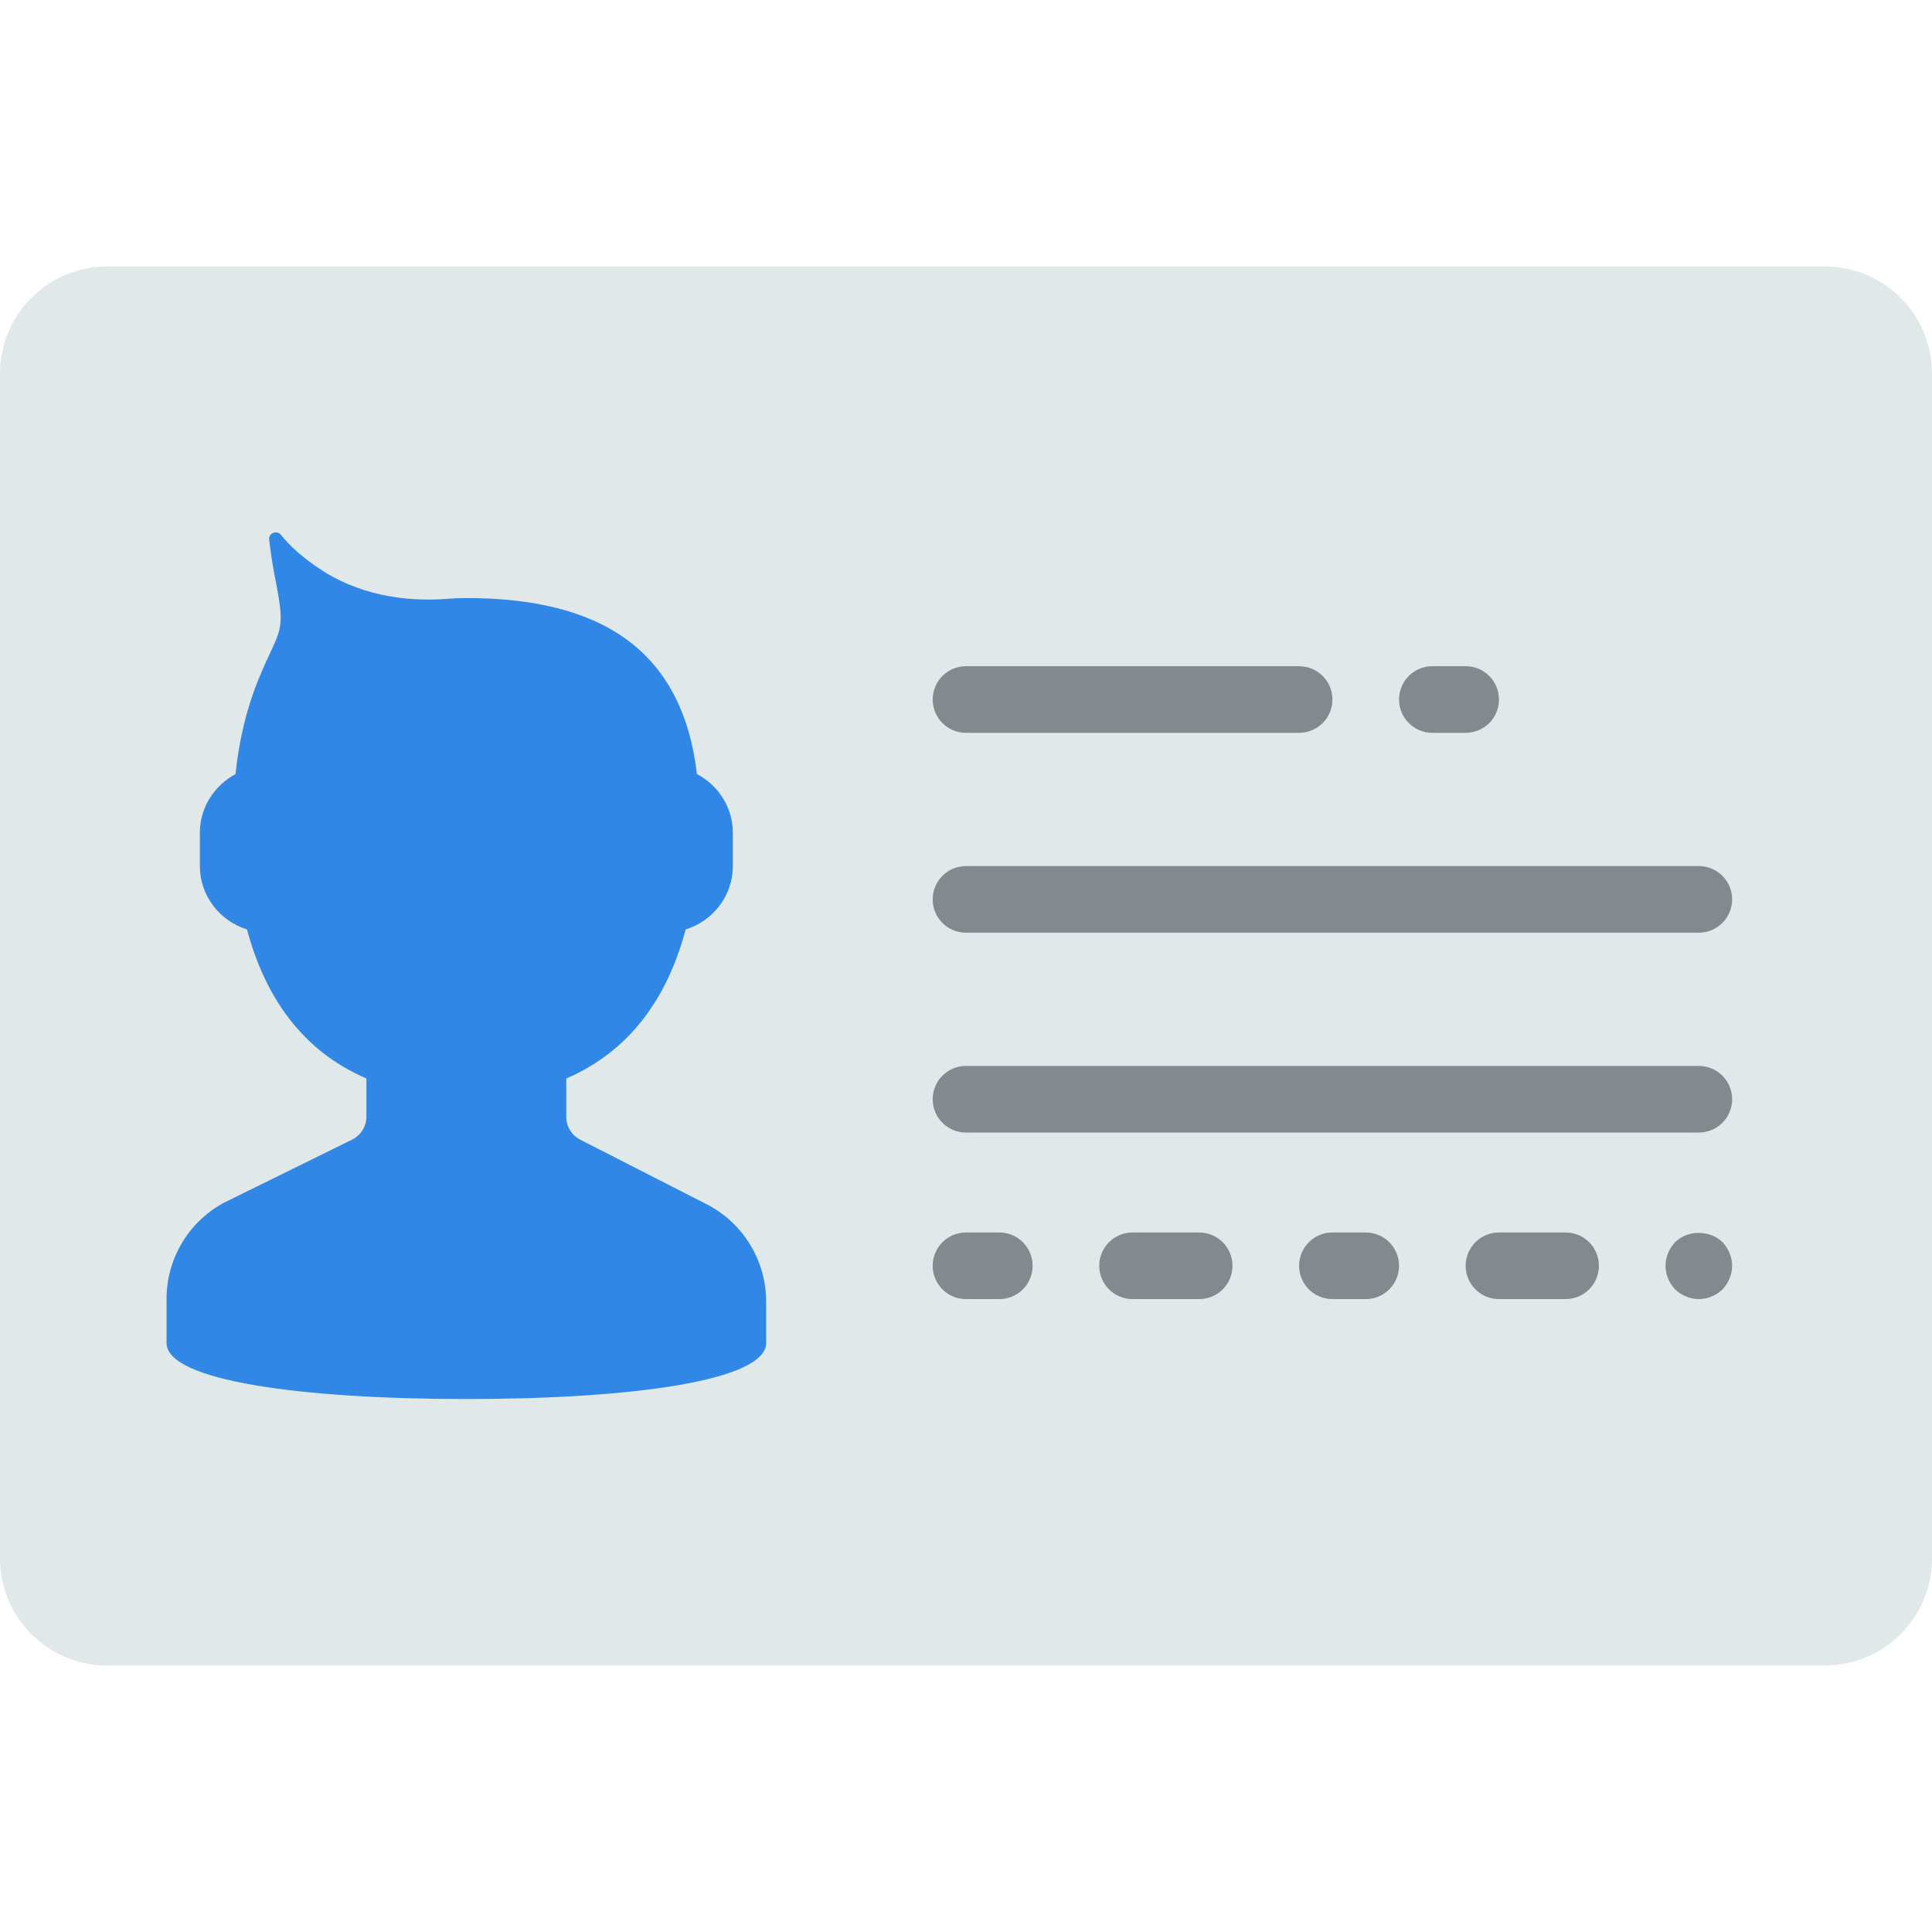<svg xmlns="http://www.w3.org/2000/svg" viewBox="0 0 58 58" width="512" height="512" enable-background="new 0 0 58 58"><path d="M54.783 50h-51.566c-1.777 0-3.217-1.44-3.217-3.217v-35.566c0-1.777 1.44-3.217 3.217-3.217h51.566c1.777 0 3.217 1.44 3.217 3.217v35.566c0 1.777-1.44 3.217-3.217 3.217z" fill="#E0E8EA"/><path d="M21.186 36.138l-3.767-1.924c-.257-.131-.419-.396-.419-.684v-1.153c1.933-.833 3.044-2.451 3.585-4.475.815-.253 1.415-1.007 1.415-1.902v-1c0-.766-.441-1.427-1.078-1.763-.441-3.761-2.927-5.283-6.922-5.283-.189 0-.375.007-.557.022-1.358.108-2.732-.147-3.862-.909-.47-.316-.865-.653-1.143-1.006-.127-.161-.38-.058-.357.145.04.35.1.758.188 1.204.33 1.66.133 1.418-.509 2.984-.355.866-.584 1.827-.69 2.845-.632.339-1.07.998-1.07 1.761v1c0 .895.6 1.649 1.415 1.902.541 2.023 1.651 3.642 3.585 4.475v1.145c0 .293-.166.56-.429.69l-3.861 1.901c-1.054.575-1.71 1.679-1.71 2.88v1.325c0 1.13 4.029 1.682 9 1.682s9-.552 9-1.682v-1.245c0-1.242-.702-2.379-1.814-2.935z" fill="#3187E5"/><path d="M29 22h10c.553 0 1-.447 1-1s-.447-1-1-1h-10c-.553 0-1 .447-1 1s.447 1 1 1zm14 0h1c.553 0 1-.447 1-1s-.447-1-1-1h-1c-.553 0-1 .447-1 1s.447 1 1 1zm-13 15h-1c-.553 0-1 .447-1 1s.447 1 1 1h1c.553 0 1-.447 1-1s-.447-1-1-1zm6 0h-2c-.553 0-1 .447-1 1s.447 1 1 1h2c.553 0 1-.447 1-1s-.447-1-1-1zm5 0h-1c-.553 0-1 .447-1 1s.447 1 1 1h1c.553 0 1-.447 1-1s-.447-1-1-1zm6 0h-2c-.553 0-1 .447-1 1s.447 1 1 1h2c.553 0 1-.447 1-1s-.447-1-1-1zm3.29.29c-.181.189-.29.45-.29.71s.109.52.29.71c.189.18.45.29.71.29s.52-.11.71-.29c.18-.19.29-.45.29-.71s-.11-.521-.29-.71c-.38-.37-1.05-.37-1.42 0zm-21.29-9.29h22c.553 0 1-.447 1-1s-.447-1-1-1h-22c-.553 0-1 .447-1 1s.447 1 1 1zm22 4h-22c-.553 0-1 .447-1 1s.447 1 1 1h22c.553 0 1-.447 1-1s-.447-1-1-1z" class="active-path" fill="#828A90"/></svg>